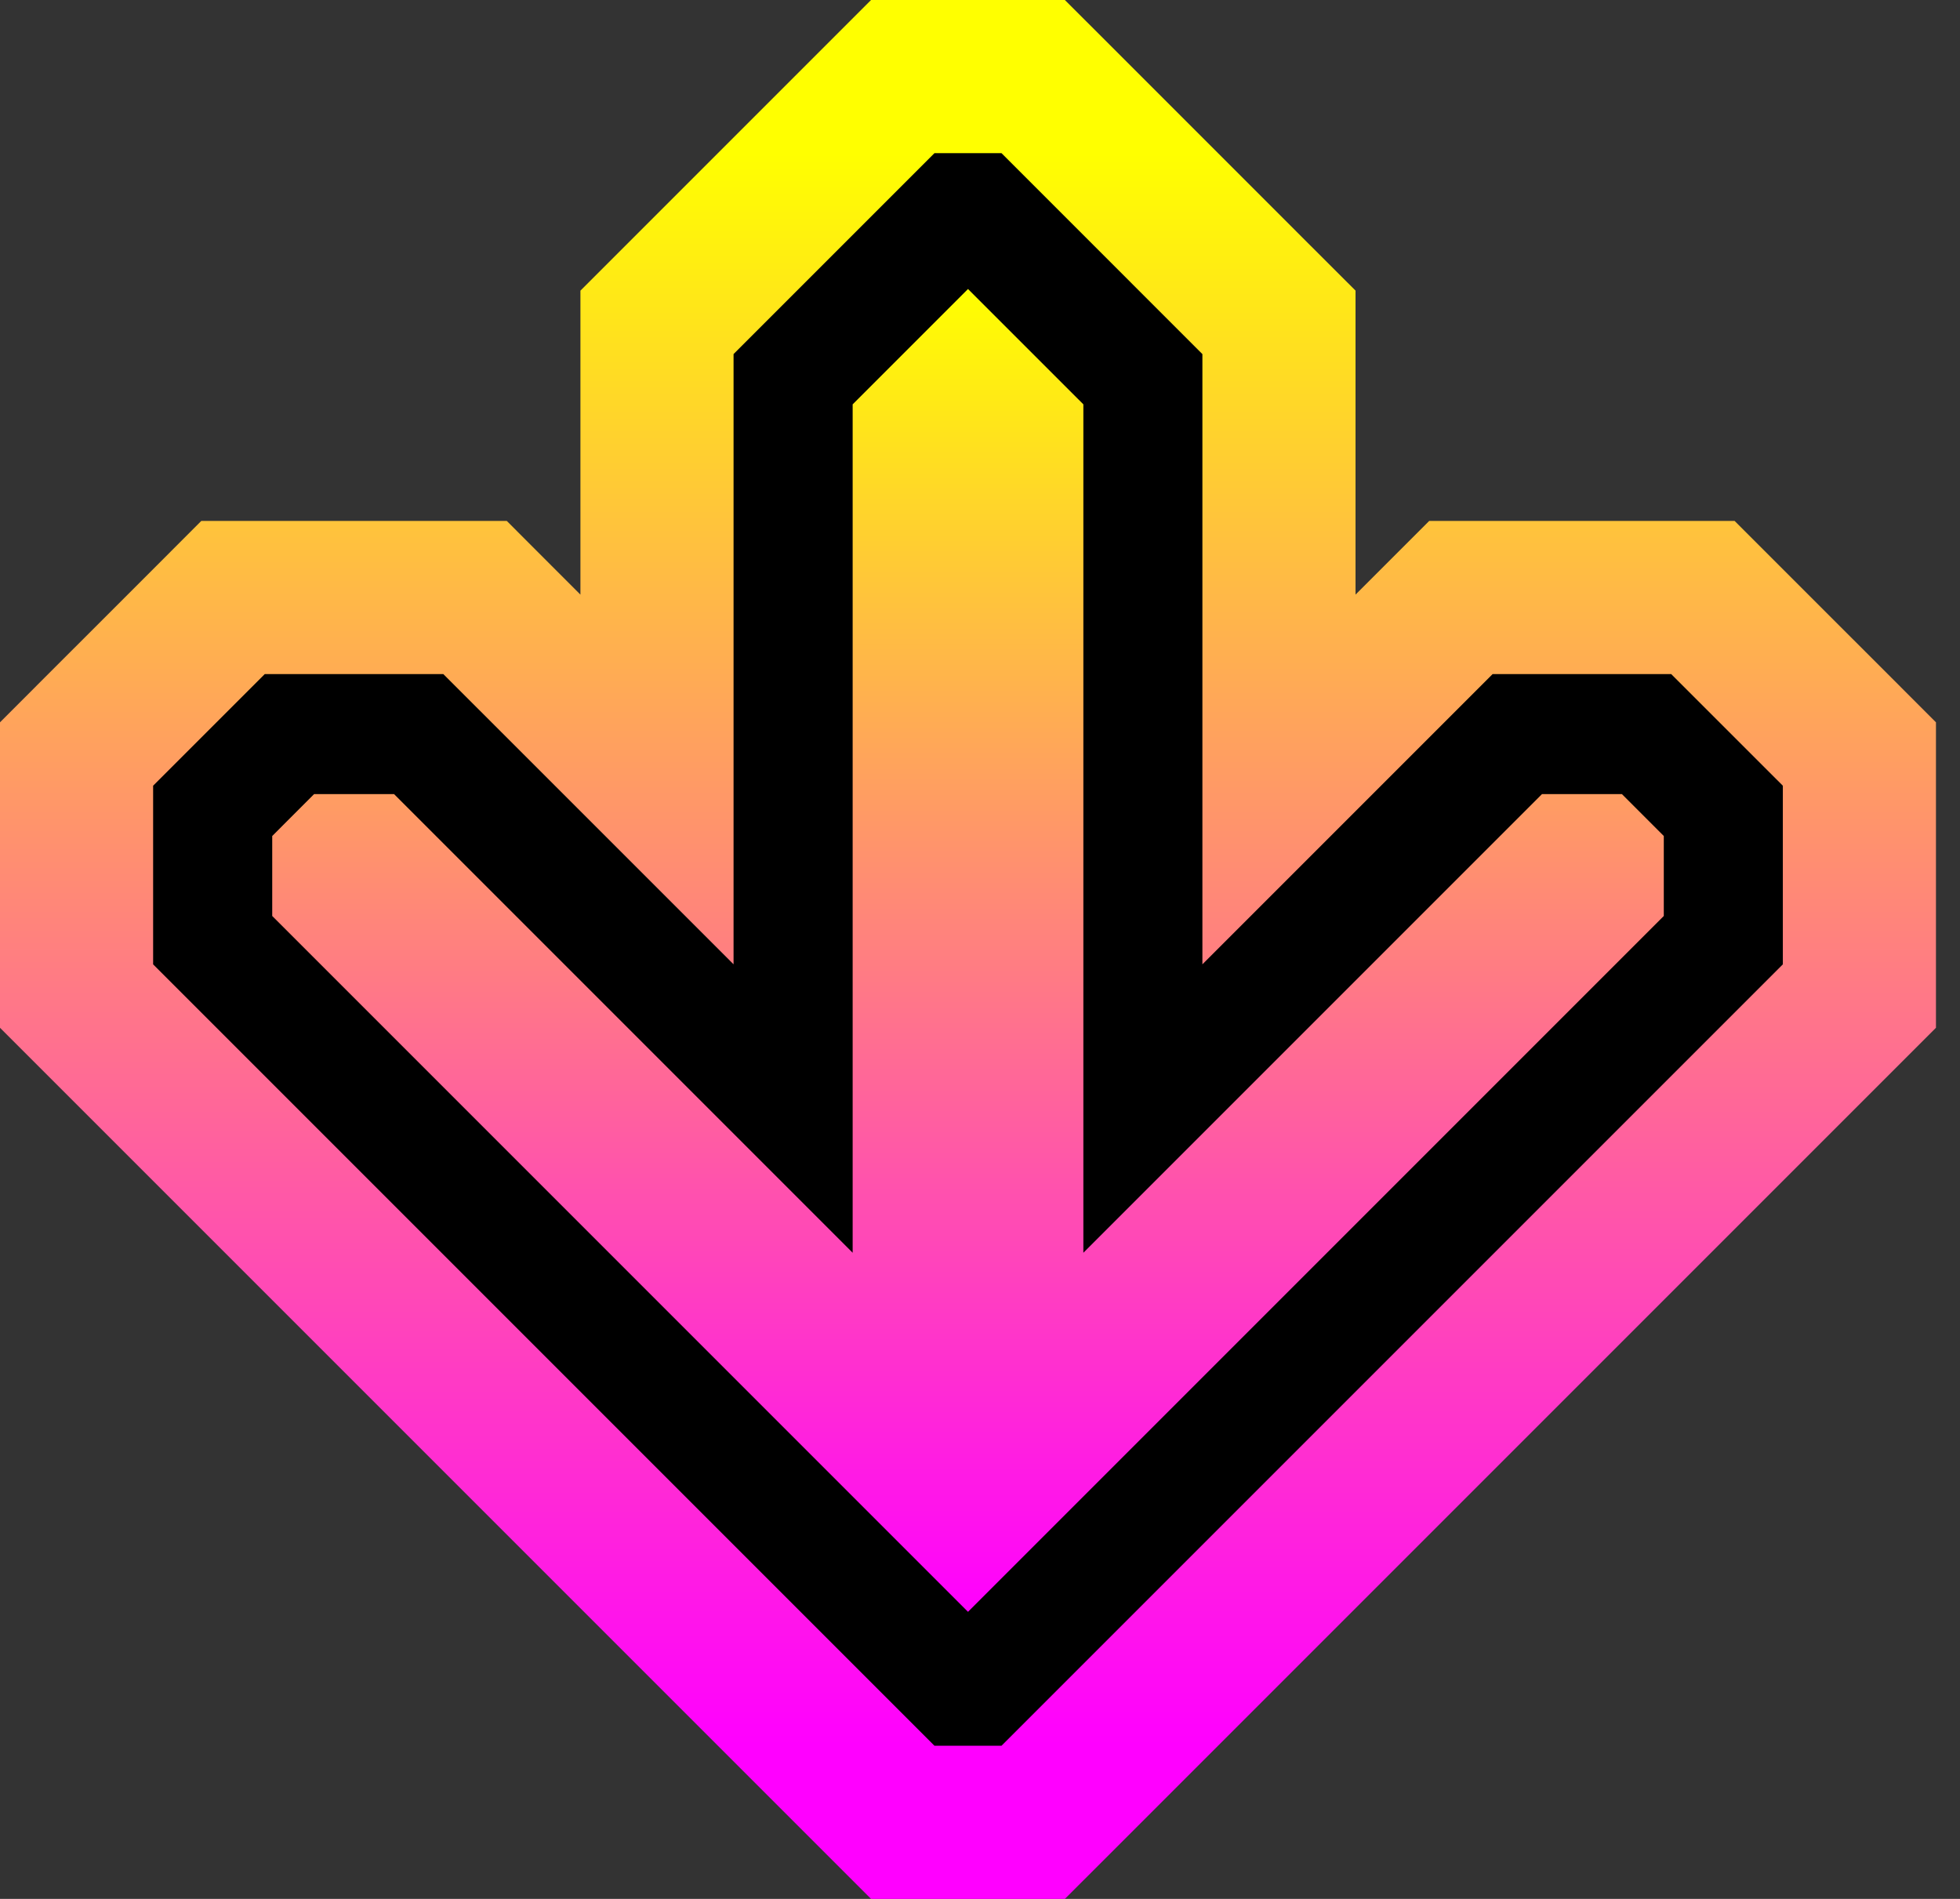 <svg width="64" height="62" viewBox="0 0 64 62" fill="none" xmlns="http://www.w3.org/2000/svg">
<rect x="0" y="0" width="64" height="62" fill="#333333" stroke="none"/>
<path d="M56.338 20.242L55.605 19.509L54.57 19.509L48.738 19.509L47.703 19.509L46.97 20.242L41.762 25.45L41.762 11.561L41.762 10.525L41.029 9.793L34.469 3.232L33.736 2.5L32.701 2.5L30.514 2.5L29.478 2.5L28.746 3.232L22.185 9.793L21.453 10.525L21.453 11.561L21.453 25.45L16.244 20.242L15.512 19.509L14.476 19.509L8.645 19.509L7.609 19.509L6.877 20.242L3.232 23.886L2.5 24.619L2.5 25.654L2.5 31.486L2.5 32.522L3.232 33.254L28.746 58.768L29.478 59.5L30.514 59.5L32.701 59.5L33.736 59.5L34.469 58.768L59.983 33.254L60.715 32.522L60.715 31.486L60.715 25.654L60.715 24.619L59.983 23.886L56.338 20.242Z" fill="black" stroke="url(#paint0_linear_309_72750)" stroke-width="5"/>
<path fill-rule="evenodd" clip-rule="evenodd" d="M27.842 13.202L27.842 40.903L12.867 25.928L10.256 25.928L8.889 27.296L8.889 29.907L31.608 52.627L54.328 29.907L54.328 27.296L52.961 25.928L50.35 25.928L35.375 40.903L35.375 13.202L31.608 9.436L27.842 13.202Z" fill="url(#paint1_linear_309_72750)"/>
<defs>
<linearGradient id="paint0_linear_309_72750" x1="31.607" y1="57" x2="31.607" y2="5" gradientUnits="userSpaceOnUse">
<stop stop-color="#FF00FF"/>
<stop offset="1" stop-color="#FFFF00"/>
</linearGradient>
<linearGradient id="paint1_linear_309_72750" x1="31.608" y1="52.627" x2="31.608" y2="9.436" gradientUnits="userSpaceOnUse">
<stop stop-color="#FF00FF"/>
<stop offset="1" stop-color="#FFFF00"/>
</linearGradient>
</defs>
</svg>
